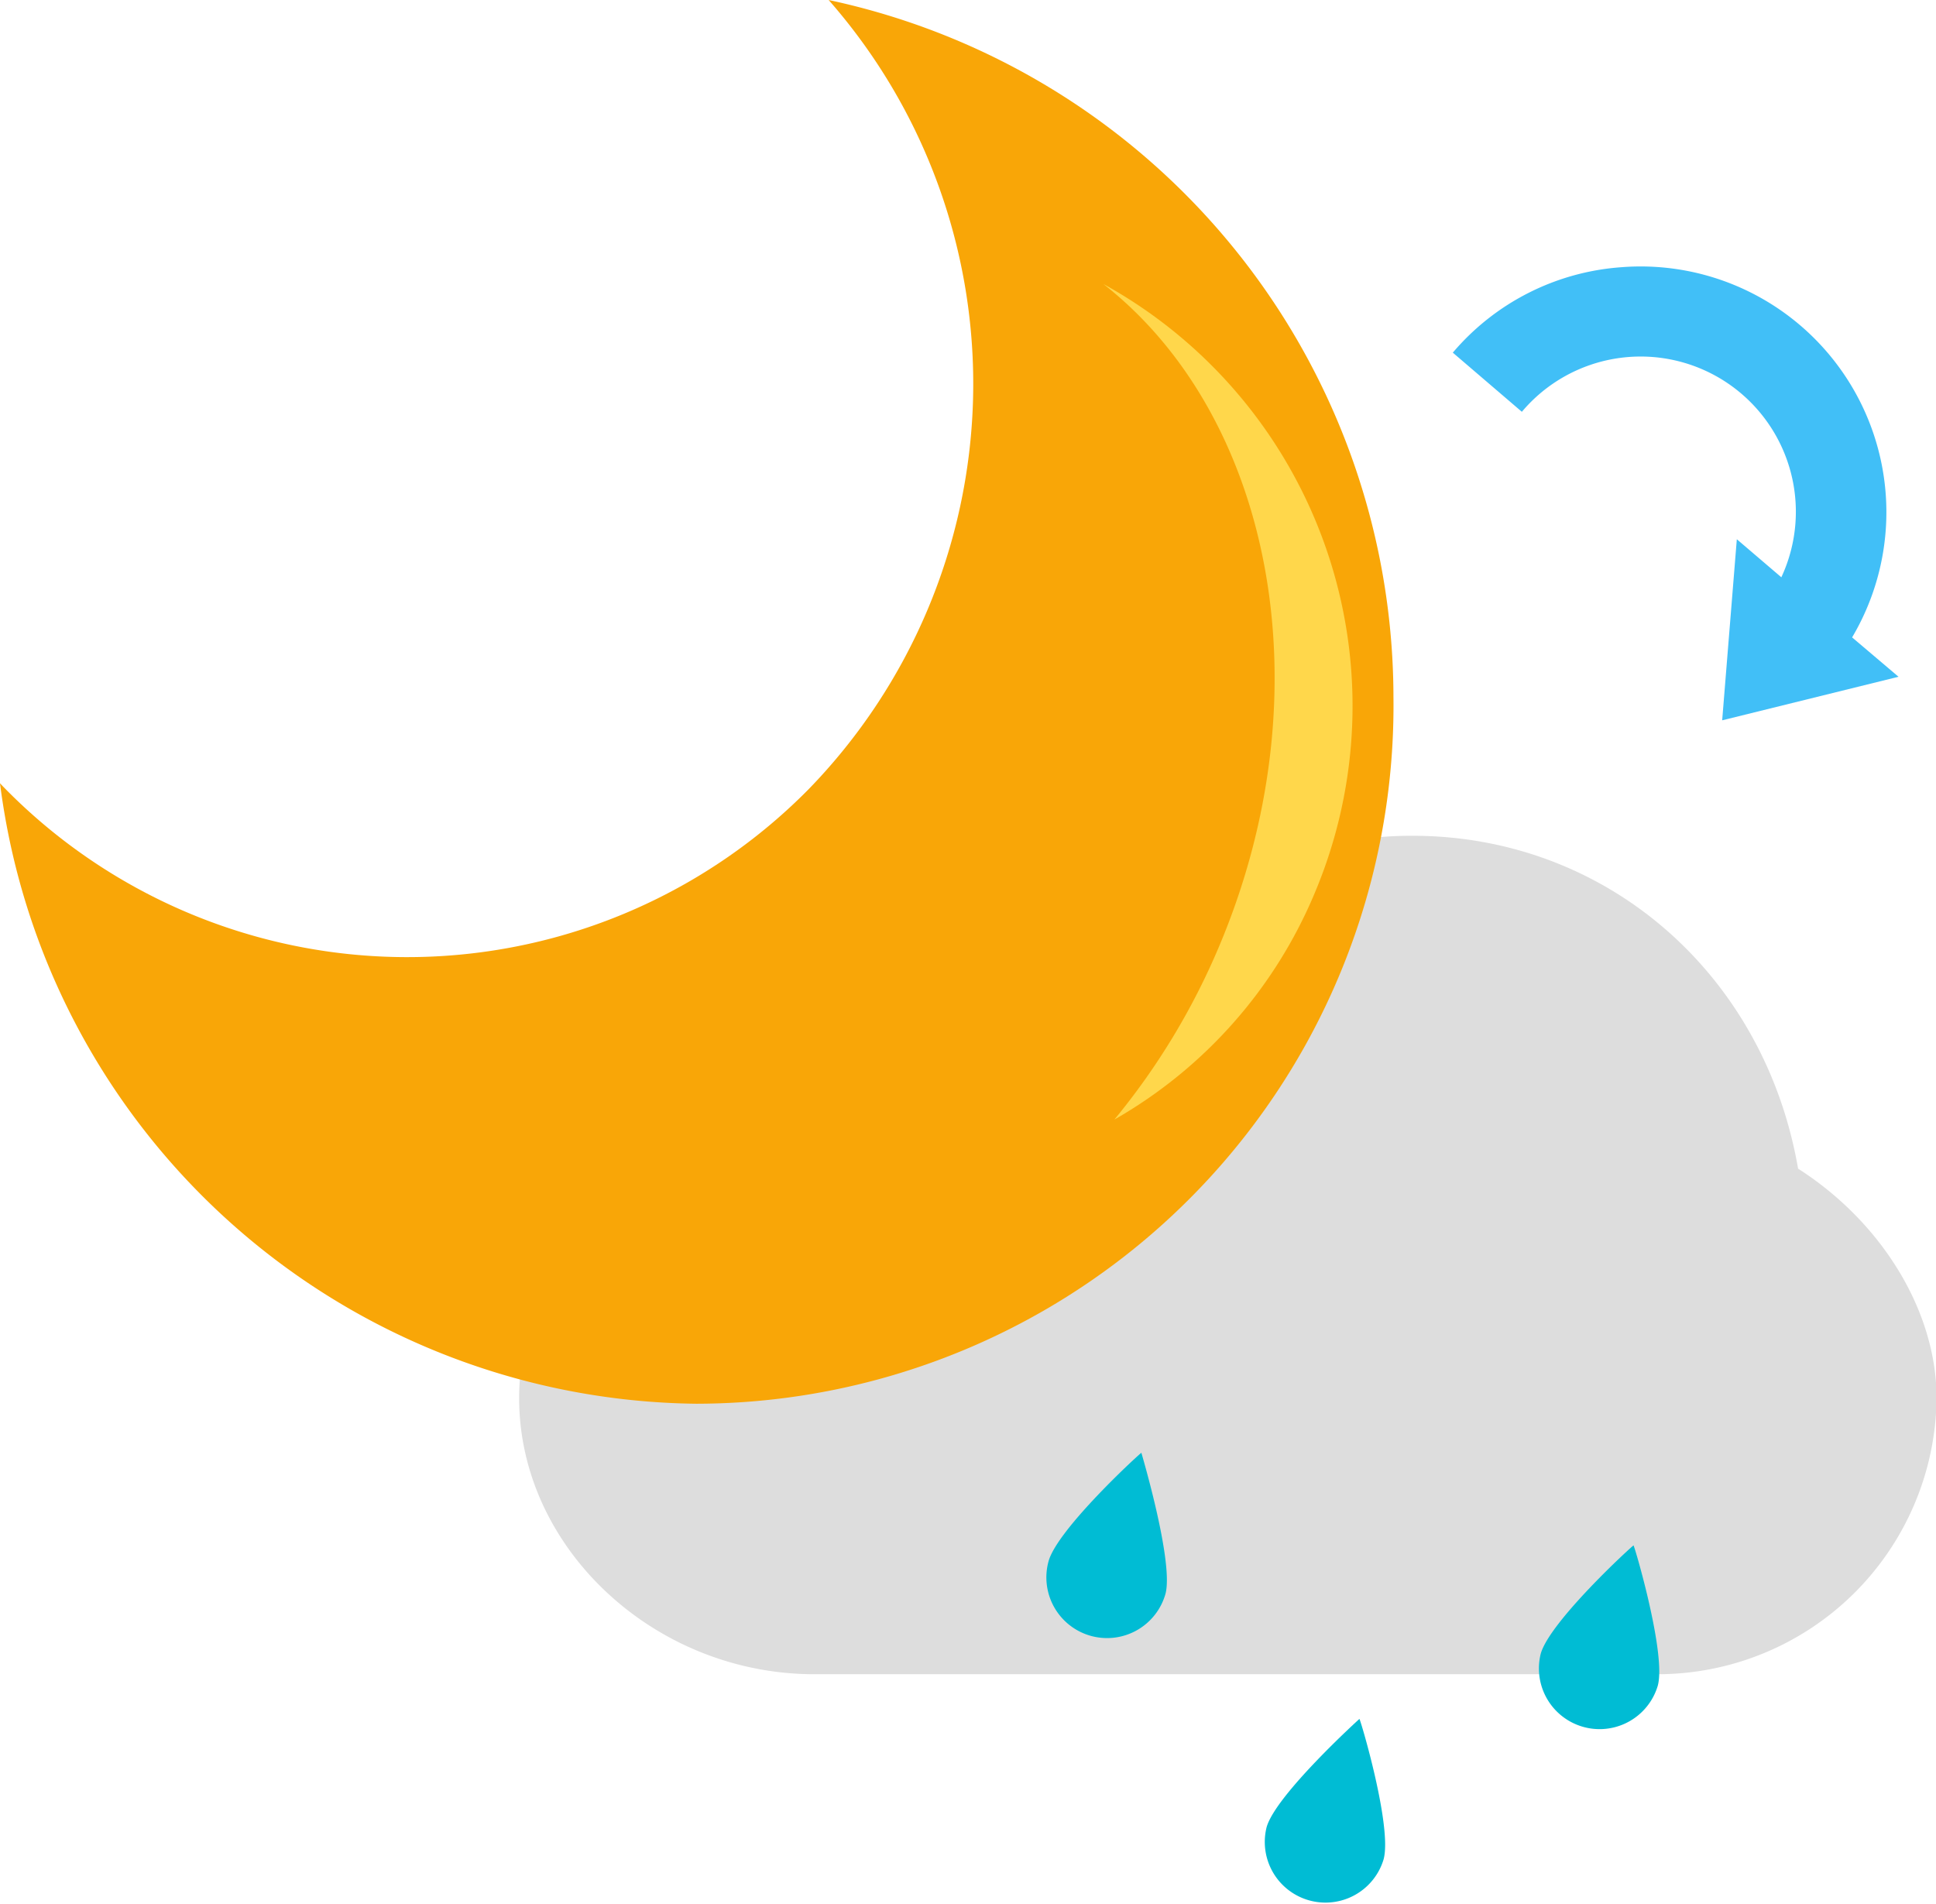 <svg height="100.1" viewBox="0 0 101.77 100.1" width="101.77" xmlns="http://www.w3.org/2000/svg"><path d="m27.29 73.51c0 7.87 7.1 14.51 15.52 14.51h44.19a14.67 14.67 0 0 0 14.8-14.51c0-4.57-2.87-9.25-7.28-12.07-1.77-10.23-10.07-17.5-20.27-17.5a19.25 19.25 0 0 0 -12.68 4.71c-1-.11-2.06-.16-2.68-.16a15.49 15.49 0 0 0 -14.71 10.57c-.46 0-.92-.05-1.37-.05-8.42-.01-15.52 6.64-15.52 14.5z" fill="#ddd"/><path d="m85.21 14.05a12.92 12.92 0 0 1 12.15 19.46l2.44 2.07-9.27 2.29.77-9.52 2.34 2a8.16 8.16 0 0 0 -13.64-8.7l-3.63-3.11a12.81 12.81 0 0 1 8.84-4.49z" fill="#41bff7"/><path d="m42.48 41.52a29.64 29.64 0 0 1 -42.31-.16l-.17-.18a37.31 37.31 0 0 0 36.6 32.62 36.7 36.7 0 0 0 36.65-37.14 37.52 37.52 0 0 0 -29.69-36.66 30.58 30.58 0 0 1 -1.08 41.52z" fill="#f9a607" fill-rule="evenodd"/><path d="m64.07 49.79a36.73 36.73 0 0 1 -5.49 9.07 24.65 24.65 0 0 0 10.51-11.86 25.33 25.33 0 0 0 -11.09-32.07c8.91 6.98 11.74 21.47 6.07 34.86z" fill="#ffd74b" fill-rule="evenodd"/><g fill="#00bcd4"><path d="m60 76.38c-.05 0-4.41 4-4.88 5.7a3.19 3.19 0 0 0 6.15 1.7c.43-1.7-1.27-7.38-1.27-7.4z"/><path d="m71.46 90.37s-4.41 4-4.88 5.7a3.19 3.19 0 0 0 6.15 1.69c.47-1.7-1.22-7.38-1.27-7.39z"/><path d="m85.87 81.25c-.05 0-4.41 4-4.88 5.7a3.19 3.19 0 0 0 6.15 1.69c.47-1.64-1.22-7.37-1.27-7.39z"/></g></svg>